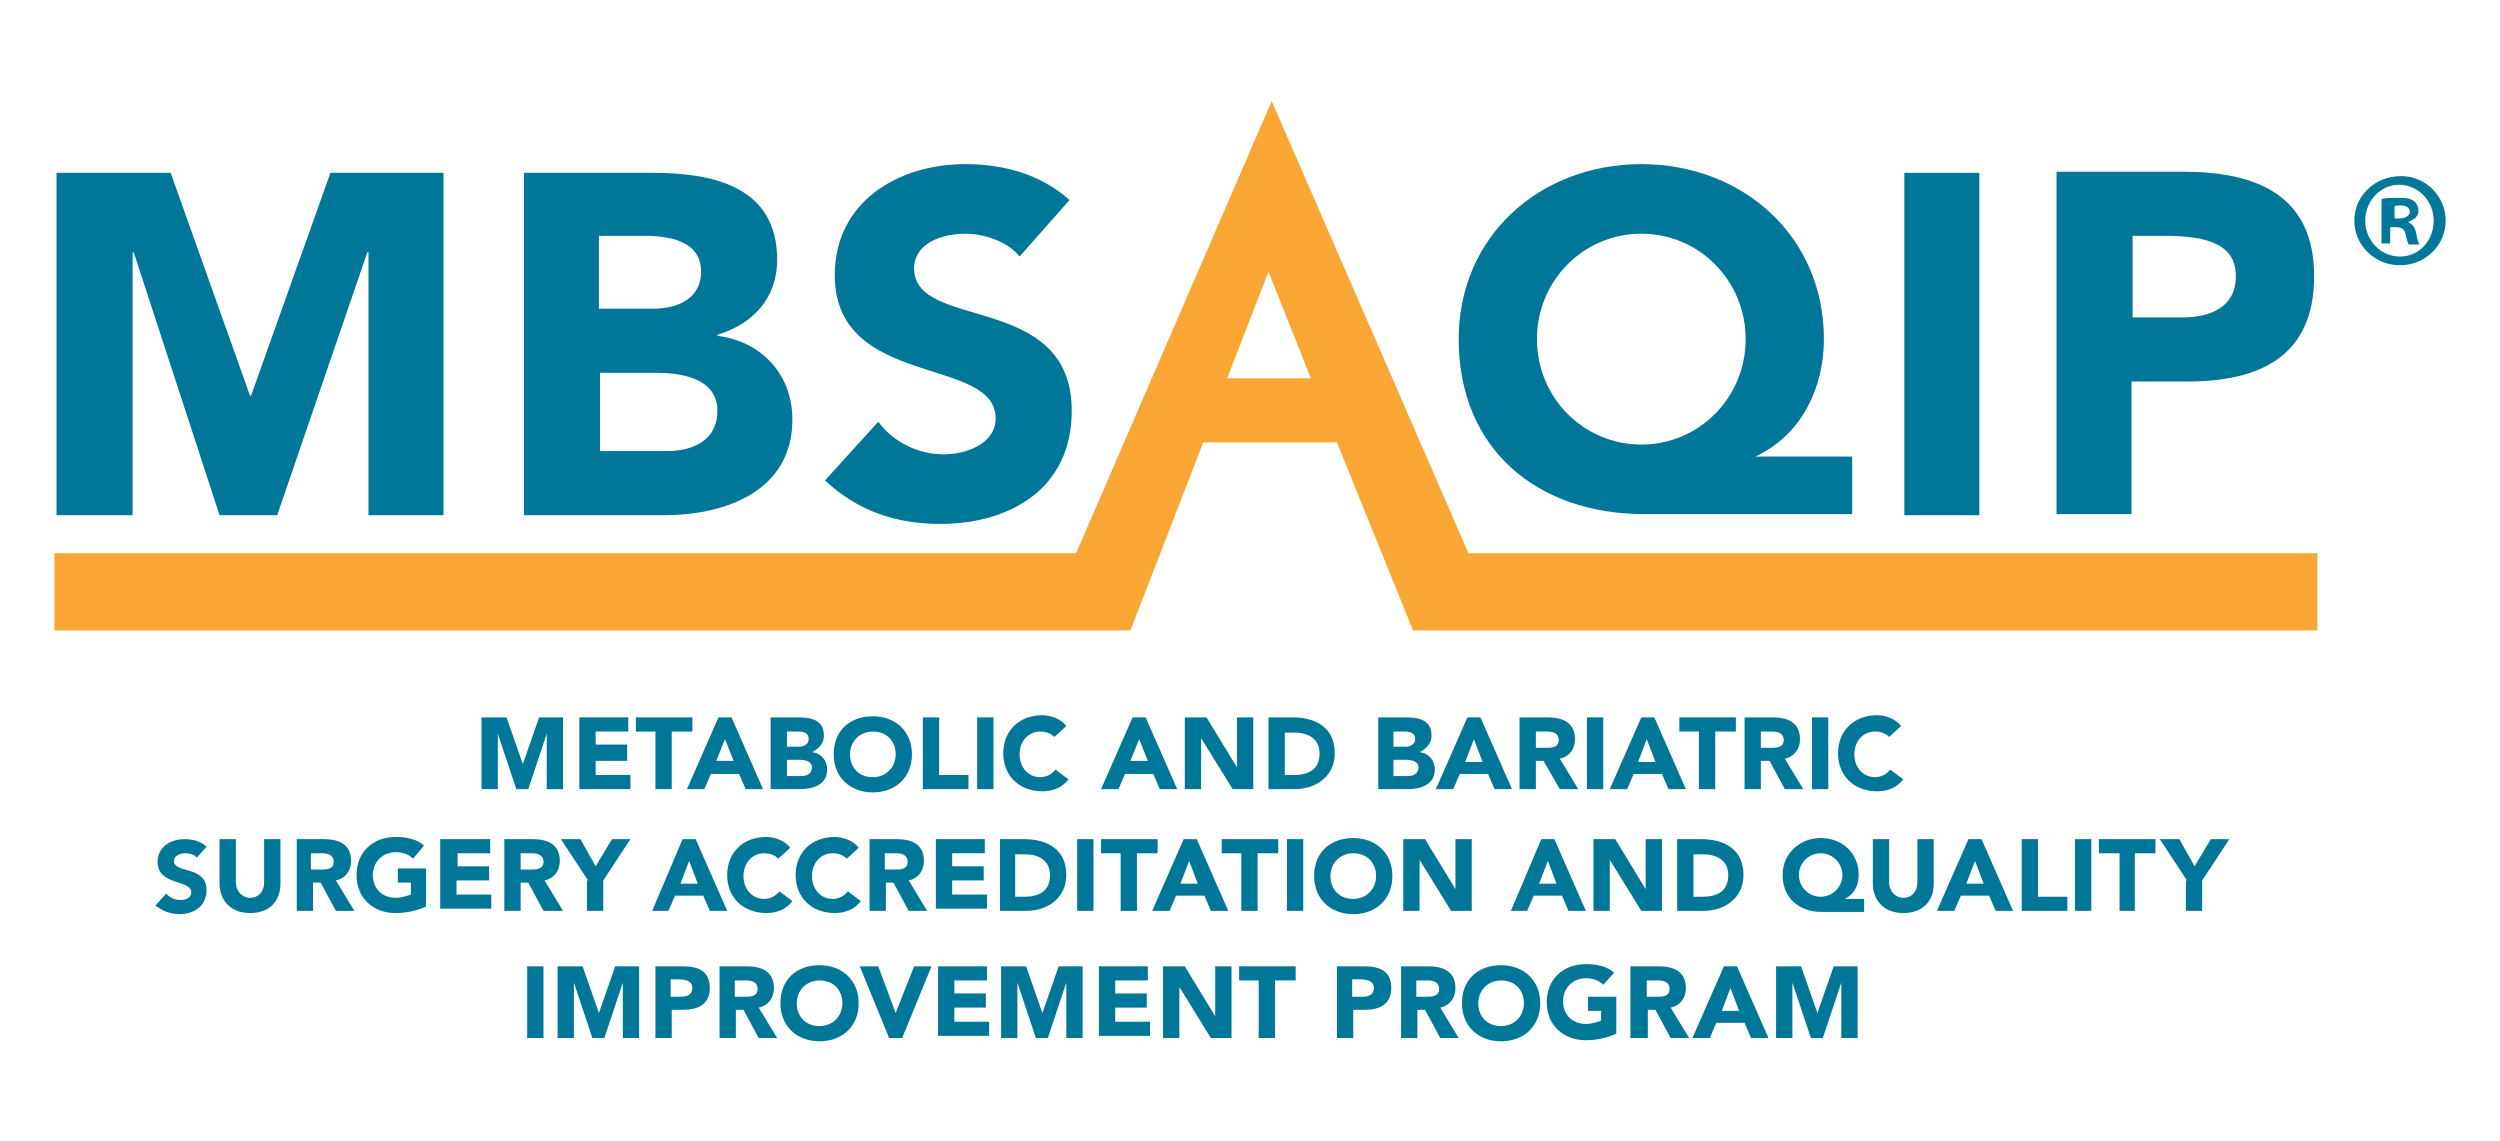 <?xml version="1.0" encoding="utf-8"?>
<!-- Generator: Adobe Illustrator 22.1.0, SVG Export Plug-In . SVG Version: 6.00 Build 0)  -->
<svg version="1.1" id="Layer_1" xmlns="http://www.w3.org/2000/svg" xmlns:xlink="http://www.w3.org/1999/xlink" x="0px" y="0px"
	 viewBox="0 0 230 105" style="enable-background:new 0 0 230 105;" xml:space="preserve">
<style type="text/css">
	.st0{fill:#007698;}
	.st1{fill:#FAA634;}
	.st2{fill:#017799;}
</style>
<g>
	<g>
		<g>
			<path class="st0" d="M66,37.8c0,2.8-2.4,3.7-4.6,3.7h-6.2v-7.2h5.2C62.7,34.3,66,34.8,66,37.8 M64.5,25c0,2.5-2.2,3.4-4.4,3.4h-5
				v-6.7h4.7C62.1,21.8,64.5,22.4,64.5,25 M71.5,23.9c0-6.8-6-8-11.5-8H48.2v31.5h12.9c5.6,0,11.8-2.2,11.8-8.8
				c0-4.1-2.8-7.2-6.9-7.7v-0.1C69.3,29.8,71.5,27.4,71.5,23.9"/>
			<path class="st0" d="M98.4,18.4c-2.7-2.4-6.1-3.3-9.6-3.3c-6.2,0-12,3.5-12,10.2c0,10.5,14.8,7.4,14.8,13.2
				c0,2.2-2.5,3.3-4.8,3.3c-2.3,0-4.6-1.1-6-3l-4.9,5.4c3,2.8,6.5,4,10.6,4c6.5,0,12.1-3.3,12.1-10.4c0-11-14.5-7.3-14.5-13.1
				c0-2.4,2.7-3.2,4.7-3.2c1.7,0,3.9,0.7,5,2.1L98.4,18.4z"/>
			<path class="st0" d="M160.6,31.2c0,5.4-4.3,9.7-9.6,9.7c-5.3,0-9.6-4.3-9.6-9.7c0-5.4,4.3-9.7,9.6-9.7
				C156.3,21.5,160.6,25.8,160.6,31.2 M161.5,42L161.5,42c4.3-2,6.3-6.4,6.3-10.8c0-9.5-7.5-16.1-16.8-16.1
				c-9.3,0-16.8,6.6-16.8,16.1c0,10.1,7.2,16.1,17.1,16.1h19.1V42H161.5z"/>
			<path class="st0" d="M205.7,25.4c0,2.9-2.4,3.8-4.9,3.8h-4.6v-7.5h3.6C202.5,21.8,205.7,22.2,205.7,25.4 M212.9,25.4
				c0-7.5-5.4-9.6-12-9.6h-11.7v31.5h6.9V35.1h5.1C207.9,35.1,212.9,32.8,212.9,25.4"/>
			<polygon class="st0" points="5.2,47.4 12.2,47.4 12.2,23.2 12.3,23.2 20.2,47.4 25.5,47.4 33.8,23.2 33.9,23.2 33.9,47.4 
				40.8,47.4 40.8,15.9 30.4,15.9 23.1,36.4 23,36.4 15.7,15.9 5.2,15.9 			"/>
		</g>
		<path class="st1" d="M120.6,34.8h-7.7l3.8-9.8L120.6,34.8z M213.2,50.9h-78.1L117,9.3L99,50.9H5V58h90.9h6.7h1.4l6.7-17.3H123
			l7,17.3h1.5h6.7h75V50.9z"/>
		<rect x="175.2" y="15.9" class="st0" width="6.9" height="31.5"/>
	</g>
	<g>
		<g>
			<path class="st0" d="M44.4,66h2.2l1.5,4.3h0l1.5-4.3h2.2v6.6h-1.5v-5.1h0l-1.7,5.1h-1.1l-1.7-5.1h0v5.1h-1.5V66z"/>
			<path class="st0" d="M53.3,66h4.5v1.3h-3v1.2h2.9V70h-2.9v1.3h3.2v1.3h-4.7V66z"/>
			<path class="st0" d="M60.4,67.3h-1.9V66h5.2v1.3h-1.9v5.3h-1.5V67.3z"/>
			<path class="st0" d="M66.1,66h1.2l2.9,6.6h-1.6L68,71.2h-2.6l-0.6,1.4h-1.6L66.1,66z M66.7,68L65.9,70h1.6L66.7,68z"/>
			<path class="st0" d="M70.9,66h2.5c1.2,0,2.4,0.2,2.4,1.7c0,0.7-0.5,1.2-1.1,1.5v0c0.9,0.1,1.4,0.8,1.4,1.6c0,1.4-1.3,1.8-2.5,1.8
				h-2.7V66z M72.4,68.7h1.1c0.4,0,0.9-0.2,0.9-0.7c0-0.6-0.5-0.7-1-0.7h-1V68.7z M72.4,71.4h1.3c0.5,0,1-0.2,1-0.8
				c0-0.6-0.7-0.7-1.2-0.7h-1.1V71.4z"/>
			<path class="st0" d="M80.3,65.9c2.1,0,3.6,1.4,3.6,3.5c0,2.1-1.5,3.5-3.6,3.5c-2.1,0-3.6-1.4-3.6-3.5
				C76.7,67.2,78.2,65.9,80.3,65.9z M80.3,71.5c1.2,0,2.1-0.9,2.1-2.1c0-1.2-0.8-2.1-2.1-2.1c-1.2,0-2.1,0.9-2.1,2.1
				C78.2,70.6,79,71.5,80.3,71.5z"/>
			<path class="st0" d="M84.9,66h1.5v5.3h2.7v1.3h-4.2V66z"/>
			<path class="st0" d="M89.9,66h1.5v6.6h-1.5V66z"/>
			<path class="st0" d="M97,67.8c-0.3-0.3-0.7-0.5-1.3-0.5c-1.1,0-1.9,0.9-1.9,2.1c0,1.2,0.8,2.1,1.9,2.1c0.6,0,1.1-0.3,1.4-0.7
				l1.2,0.9c-0.6,0.8-1.5,1.1-2.4,1.1c-2.1,0-3.6-1.4-3.6-3.5c0-2.1,1.5-3.5,3.6-3.5c0.7,0,1.7,0.3,2.2,1L97,67.8z"/>
			<path class="st0" d="M104.2,66h1.2l2.9,6.6h-1.6l-0.6-1.4h-2.6l-0.6,1.4h-1.6L104.2,66z M104.8,68L104,70h1.6L104.8,68z"/>
			<path class="st0" d="M109,66h2l2.8,4.6h0V66h1.5v6.6h-1.9l-2.9-4.7h0v4.7H109V66z"/>
			<path class="st0" d="M116.7,66h2.2c2.1,0,3.9,0.9,3.9,3.3c0,2.1-1.7,3.3-3.7,3.3h-2.4V66z M118.2,71.3h0.8c1.4,0,2.4-0.5,2.4-2
				c0-1.3-1-1.9-2.3-1.9h-0.9V71.3z"/>
		</g>
		<g>
			<path class="st0" d="M126.8,66h2.5c1.2,0,2.4,0.2,2.4,1.7c0,0.7-0.5,1.2-1.1,1.5v0c0.9,0.1,1.4,0.8,1.4,1.6
				c0,1.4-1.3,1.8-2.5,1.8h-2.7V66z M128.2,68.7h1.1c0.4,0,0.9-0.2,0.9-0.7c0-0.6-0.5-0.7-1-0.7h-1V68.7z M128.2,71.4h1.3
				c0.5,0,1-0.2,1-0.8c0-0.6-0.7-0.7-1.2-0.7h-1.1V71.4z"/>
		</g>
		<g>
			<path class="st0" d="M135,66h1.2l2.9,6.6h-1.6l-0.6-1.4h-2.6l-0.6,1.4h-1.6L135,66z M135.6,68l-0.8,2.1h1.6L135.6,68z"/>
			<path class="st0" d="M139.8,66h2.6c1.4,0,2.5,0.5,2.5,2c0,0.9-0.5,1.6-1.4,1.8l1.7,2.8h-1.7L142,70h-0.7v2.6h-1.5V66z
				 M141.3,68.8h0.9c0.5,0,1.2,0,1.2-0.7c0-0.7-0.6-0.8-1.1-0.8h-1V68.8z"/>
			<path class="st0" d="M146,66h1.5v6.6H146V66z"/>
			<path class="st0" d="M151,66h1.2l2.9,6.6h-1.6l-0.6-1.4h-2.6l-0.6,1.4h-1.6L151,66z M151.5,68l-0.8,2.1h1.6L151.5,68z"/>
			<path class="st0" d="M156.4,67.3h-1.9V66h5.2v1.3h-1.9v5.3h-1.5V67.3z"/>
			<path class="st0" d="M160.5,66h2.6c1.4,0,2.5,0.5,2.5,2c0,0.9-0.5,1.6-1.4,1.8l1.7,2.8h-1.7l-1.4-2.6H162v2.6h-1.5V66z M162,68.8
				h0.9c0.5,0,1.2,0,1.2-0.7c0-0.7-0.6-0.8-1.1-0.8h-1V68.8z"/>
			<path class="st0" d="M166.7,66h1.5v6.6h-1.5V66z"/>
			<path class="st0" d="M173.8,67.8c-0.3-0.3-0.7-0.5-1.3-0.5c-1.1,0-1.9,0.9-1.9,2.1c0,1.2,0.8,2.1,1.9,2.1c0.6,0,1.1-0.3,1.4-0.7
				l1.2,0.9c-0.6,0.8-1.5,1.1-2.4,1.1c-2.1,0-3.6-1.4-3.6-3.5c0-2.1,1.5-3.5,3.6-3.5c0.7,0,1.7,0.3,2.2,1L173.8,67.8z"/>
		</g>
	</g>
	<g>
		<g>
			<path class="st0" d="M48.5,88.9H50v6.6h-1.5V88.9z"/>
			<path class="st0" d="M51.4,88.9h2.2l1.5,4.3h0l1.5-4.3h2.2v6.6h-1.5v-5.1h0l-1.7,5.1h-1.1l-1.7-5.1h0v5.1h-1.5V88.9z"/>
		</g>
		<g>
			<path class="st0" d="M60.3,88.9h2.5c1.4,0,2.5,0.4,2.5,2c0,1.5-1.1,2-2.4,2h-1.1v2.6h-1.5V88.9z M61.7,91.7h1c0.5,0,1-0.2,1-0.8
				c0-0.7-0.7-0.8-1.3-0.8h-0.7V91.7z"/>
			<path class="st0" d="M66.1,88.9h2.6c1.4,0,2.5,0.5,2.5,2c0,0.9-0.5,1.6-1.4,1.8l1.7,2.8h-1.7l-1.4-2.6h-0.7v2.6h-1.5V88.9z
				 M67.6,91.7h0.9c0.5,0,1.2,0,1.2-0.7c0-0.7-0.6-0.8-1.1-0.8h-1V91.7z"/>
			<path class="st0" d="M75.4,88.8c2.1,0,3.6,1.4,3.6,3.5c0,2.1-1.5,3.5-3.6,3.5c-2.1,0-3.6-1.4-3.6-3.5
				C71.8,90.1,73.3,88.8,75.4,88.8z M75.4,94.4c1.2,0,2.1-0.9,2.1-2.1c0-1.2-0.8-2.1-2.1-2.1c-1.2,0-2.1,0.9-2.1,2.1
				C73.3,93.5,74.1,94.4,75.4,94.4z"/>
			<path class="st0" d="M79.1,88.9h1.7l1.6,4.3h0l1.7-4.3h1.6l-2.7,6.6h-1.2L79.1,88.9z"/>
			<path class="st0" d="M86.3,88.9h4.5v1.3h-3v1.2h2.9v1.3h-2.9v1.3H91v1.3h-4.7V88.9z"/>
		</g>
		<g>
			<path class="st0" d="M92.2,88.9h2.2l1.5,4.3h0l1.5-4.3h2.2v6.6h-1.5v-5.1h0l-1.7,5.1h-1.1l-1.7-5.1h0v5.1h-1.5V88.9z"/>
		</g>
		<g>
			<path class="st0" d="M101.1,88.9h4.5v1.3h-3v1.2h2.9v1.3h-2.9v1.3h3.2v1.3h-4.7V88.9z"/>
			<path class="st0" d="M107,88.9h2l2.8,4.6h0v-4.6h1.5v6.6h-1.9l-2.9-4.7h0v4.7H107V88.9z"/>
			<path class="st0" d="M115.9,90.2h-1.9v-1.3h5.2v1.3h-1.9v5.3h-1.5V90.2z"/>
		</g>
		<g>
			<path class="st0" d="M123,88.9h2.5c1.4,0,2.5,0.4,2.5,2c0,1.5-1.1,2-2.4,2h-1.1v2.6H123V88.9z M124.4,91.7h1c0.5,0,1-0.2,1-0.8
				c0-0.7-0.7-0.8-1.3-0.8h-0.7V91.7z"/>
		</g>
		<g>
			<path class="st0" d="M128.8,88.9h2.6c1.4,0,2.5,0.5,2.5,2c0,0.9-0.5,1.6-1.4,1.8l1.7,2.8h-1.7l-1.4-2.6h-0.7v2.6h-1.5V88.9z
				 M130.3,91.7h0.9c0.5,0,1.2,0,1.2-0.7c0-0.7-0.6-0.8-1.1-0.8h-1V91.7z"/>
			<path class="st0" d="M138.1,88.8c2.1,0,3.6,1.4,3.6,3.5c0,2.1-1.5,3.5-3.6,3.5c-2.1,0-3.6-1.4-3.6-3.5
				C134.5,90.1,136,88.8,138.1,88.8z M138.1,94.4c1.2,0,2.1-0.9,2.1-2.1c0-1.2-0.8-2.1-2.1-2.1c-1.2,0-2.1,0.9-2.1,2.1
				C136,93.5,136.8,94.4,138.1,94.4z"/>
			<path class="st0" d="M148.7,95.1c-0.9,0.4-1.8,0.6-2.8,0.6c-2.1,0-3.6-1.4-3.6-3.5c0-2.1,1.5-3.5,3.6-3.5c1,0,2,0.2,2.6,0.8
				l-1,1.1c-0.4-0.4-0.9-0.6-1.6-0.6c-1.2,0-2.1,0.9-2.1,2.1c0,1.2,0.8,2.1,2.1,2.1c0.6,0,1.1-0.2,1.4-0.3V93h-1.2v-1.3h2.6V95.1z"
				/>
			<path class="st0" d="M150,88.9h2.6c1.4,0,2.5,0.5,2.5,2c0,0.9-0.5,1.6-1.4,1.8l1.7,2.8h-1.7l-1.4-2.6h-0.7v2.6H150V88.9z
				 M151.5,91.7h0.9c0.5,0,1.2,0,1.2-0.7c0-0.7-0.6-0.8-1.1-0.8h-1V91.7z"/>
			<path class="st0" d="M158.6,88.9h1.2l2.9,6.6h-1.6l-0.6-1.4h-2.6l-0.6,1.4h-1.6L158.6,88.9z M159.2,90.9l-0.8,2.1h1.6L159.2,90.9
				z"/>
		</g>
		<g>
			<path class="st0" d="M163.5,88.9h2.2l1.5,4.3h0l1.5-4.3h2.2v6.6h-1.5v-5.1h0l-1.7,5.1h-1.1l-1.7-5.1h0v5.1h-1.5V88.9z"/>
		</g>
	</g>
	<g>
		<path class="st2" d="M225,20.3c0,2.3-1.9,4.1-4.2,4.1s-4.2-1.8-4.2-4.1s1.9-4.1,4.3-4.1C223.1,16.2,225,18,225,20.3z M217.6,20.3
			c0,1.8,1.4,3.3,3.2,3.3c1.8,0,3.1-1.5,3.1-3.3c0-1.8-1.4-3.3-3.2-3.3C219,17,217.6,18.5,217.6,20.3z M220.1,22.4h-1v-4.1
			c0.4-0.1,0.9-0.1,1.6-0.1c0.8,0,1.1,0.1,1.4,0.3c0.2,0.2,0.4,0.5,0.4,0.9c0,0.5-0.4,0.8-0.9,1v0.1c0.4,0.1,0.6,0.5,0.7,1
			c0.1,0.6,0.2,0.9,0.3,1h-1c-0.1-0.2-0.2-0.5-0.3-1c-0.1-0.4-0.3-0.6-0.9-0.6h-0.5V22.4z M220.2,20.1h0.5c0.5,0,1-0.2,1-0.6
			c0-0.4-0.3-0.6-0.9-0.6c-0.3,0-0.4,0-0.5,0.1V20.1z"/>
	</g>
	<g>
		<g>
			<g>
				<path class="st0" d="M62.8,77.2H64l2.9,6.6h-1.6l-0.6-1.4h-2.6l-0.6,1.4H60L62.8,77.2z M63.4,79.2l-0.8,2.1h1.6L63.4,79.2z"/>
			</g>
			<g>
				<path class="st0" d="M71.6,79c-0.3-0.3-0.7-0.5-1.3-0.5c-1.1,0-1.9,0.9-1.9,2.1c0,1.2,0.8,2.1,1.9,2.1c0.6,0,1.1-0.3,1.4-0.7
					l1.2,0.9c-0.6,0.8-1.5,1.1-2.4,1.1c-2.1,0-3.6-1.4-3.6-3.5c0-2.1,1.5-3.5,3.6-3.5c0.7,0,1.7,0.3,2.2,1L71.6,79z"/>
				<path class="st0" d="M77.9,79c-0.3-0.3-0.7-0.5-1.3-0.5c-1.1,0-1.9,0.9-1.9,2.1c0,1.2,0.8,2.1,1.9,2.1c0.6,0,1.1-0.3,1.4-0.7
					l1.2,0.9c-0.6,0.8-1.5,1.1-2.4,1.1c-2.1,0-3.6-1.4-3.6-3.5c0-2.1,1.5-3.5,3.6-3.5c0.7,0,1.7,0.3,2.2,1L77.9,79z"/>
				<path class="st0" d="M79.9,77.2h2.6c1.4,0,2.5,0.5,2.5,2c0,0.9-0.5,1.6-1.4,1.8l1.7,2.8h-1.7l-1.4-2.6h-0.7v2.6h-1.5V77.2z
					 M81.4,80h0.9c0.5,0,1.2,0,1.2-0.7c0-0.7-0.6-0.8-1.1-0.8h-1V80z"/>
				<path class="st0" d="M86.1,77.2h4.5v1.3h-3v1.2h2.9v1.3h-2.9v1.3h3.2v1.3h-4.7V77.2z"/>
				<path class="st0" d="M92,77.2h2.2c2.1,0,3.9,0.9,3.9,3.3c0,2.1-1.7,3.3-3.7,3.3H92V77.2z M93.4,82.5h0.8c1.4,0,2.4-0.5,2.4-2
					c0-1.3-1-1.9-2.3-1.9h-0.9V82.5z"/>
				<path class="st0" d="M99.1,77.2h1.5v6.6h-1.5V77.2z"/>
				<path class="st0" d="M103.2,78.5h-1.9v-1.3h5.2v1.3h-1.9v5.3h-1.5V78.5z"/>
				<path class="st0" d="M108.9,77.2h1.2l2.9,6.6h-1.6l-0.6-1.4h-2.6l-0.6,1.4H106L108.9,77.2z M109.4,79.2l-0.8,2.1h1.6L109.4,79.2
					z"/>
				<path class="st0" d="M114.3,78.5h-1.9v-1.3h5.2v1.3h-1.9v5.3h-1.5V78.5z"/>
				<path class="st0" d="M118.4,77.2h1.5v6.6h-1.5V77.2z"/>
				<path class="st0" d="M124.5,77.1c2.1,0,3.6,1.4,3.6,3.5c0,2.1-1.5,3.5-3.6,3.5c-2.1,0-3.6-1.4-3.6-3.5
					C120.9,78.4,122.4,77.1,124.5,77.1z M124.5,82.7c1.2,0,2.1-0.9,2.1-2.1c0-1.2-0.8-2.1-2.1-2.1c-1.2,0-2.1,0.9-2.1,2.1
					C122.4,81.8,123.2,82.7,124.5,82.7z"/>
				<path class="st0" d="M129.1,77.2h2l2.8,4.6h0v-4.6h1.5v6.6h-1.9l-2.9-4.7h0v4.7h-1.5V77.2z"/>
			</g>
			<g>
				<path class="st0" d="M141.8,77.2h1.2l2.9,6.6h-1.6l-0.6-1.4h-2.6l-0.6,1.4H139L141.8,77.2z M142.4,79.2l-0.8,2.1h1.6L142.4,79.2
					z"/>
				<path class="st0" d="M146.6,77.2h2l2.8,4.6h0v-4.6h1.5v6.6H151l-2.9-4.7h0v4.7h-1.5V77.2z"/>
				<path class="st0" d="M154.3,77.2h2.2c2.1,0,3.9,0.9,3.9,3.3c0,2.1-1.7,3.3-3.7,3.3h-2.4V77.2z M155.8,82.5h0.8
					c1.4,0,2.4-0.5,2.4-2c0-1.3-1-1.9-2.3-1.9h-0.9V82.5z"/>
			</g>
			<g>
				<path class="st0" d="M171.6,83.9h-4c-2.1,0-3.6-1.3-3.6-3.4c0-2,1.6-3.4,3.5-3.4c2,0,3.5,1.4,3.5,3.4c0,0.9-0.4,1.8-1.3,2.2v0
					h1.8V83.9z M167.5,82.5c1.1,0,2-0.9,2-2c0-1.1-0.9-2-2-2c-1.1,0-2,0.9-2,2C165.5,81.6,166.4,82.5,167.5,82.5z"/>
				<path class="st0" d="M177.9,81.3c0,1.6-1,2.7-2.8,2.7c-1.8,0-2.8-1.2-2.8-2.7v-4.1h1.5v4c0,0.8,0.6,1.4,1.3,1.4
					c0.8,0,1.3-0.6,1.3-1.4v-4h1.5V81.3z"/>
				<path class="st0" d="M181.1,77.2h1.2l2.9,6.6h-1.6l-0.6-1.4h-2.6l-0.6,1.4h-1.6L181.1,77.2z M181.7,79.2l-0.8,2.1h1.6
					L181.7,79.2z"/>
				<path class="st0" d="M186,77.2h1.5v5.3h2.7v1.3H186V77.2z"/>
				<path class="st0" d="M190.9,77.2h1.5v6.6h-1.5V77.2z"/>
				<path class="st0" d="M195,78.5h-1.9v-1.3h5.2v1.3h-1.9v5.3H195V78.5z"/>
				<path class="st0" d="M201.2,81l-2.5-3.8h1.8l1.4,2.5l1.5-2.5h1.7l-2.5,3.8v2.8h-1.5V81z"/>
			</g>
		</g>
		<path class="st0" d="M18.1,78.9c-0.2-0.3-0.7-0.4-1.1-0.4c-0.4,0-1,0.2-1,0.7c0,1.2,3,0.4,3,2.7c0,1.5-1.2,2.2-2.5,2.2
			c-0.8,0-1.6-0.3-2.2-0.8l1-1.1c0.3,0.4,0.8,0.6,1.3,0.6c0.5,0,1-0.2,1-0.7c0-1.2-3.1-0.6-3.1-2.8c0-1.4,1.2-2.1,2.5-2.1
			c0.7,0,1.5,0.2,2,0.7L18.1,78.9z"/>
		<path class="st0" d="M25.8,81.3c0,1.6-1,2.7-2.8,2.7c-1.8,0-2.8-1.2-2.8-2.7v-4.1h1.5v4c0,0.8,0.6,1.4,1.3,1.4
			c0.8,0,1.3-0.6,1.3-1.4v-4h1.5V81.3z"/>
		<path class="st0" d="M27.2,77.2h2.6c1.4,0,2.5,0.5,2.5,2c0,0.9-0.5,1.6-1.4,1.8l1.7,2.8h-1.7l-1.4-2.6h-0.7v2.6h-1.5V77.2z
			 M28.6,80h0.9c0.5,0,1.2,0,1.2-0.7c0-0.7-0.6-0.8-1.1-0.8h-1V80z"/>
		<path class="st0" d="M39.2,83.4c-0.9,0.4-1.8,0.6-2.8,0.6c-2.1,0-3.6-1.4-3.6-3.5c0-2.1,1.5-3.5,3.6-3.5c1,0,2,0.2,2.6,0.8L38,79
			c-0.4-0.4-0.9-0.6-1.6-0.6c-1.2,0-2.1,0.9-2.1,2.1c0,1.2,0.8,2.1,2.1,2.1c0.6,0,1.1-0.2,1.4-0.3v-1.1h-1.2v-1.3h2.6V83.4z"/>
		<path class="st0" d="M40.6,77.2h4.5v1.3h-3v1.2h2.9v1.3H42v1.3h3.2v1.3h-4.7V77.2z"/>
		<path class="st0" d="M46.5,77.2H49c1.4,0,2.5,0.5,2.5,2c0,0.9-0.5,1.6-1.4,1.8l1.7,2.8H50l-1.4-2.6h-0.7v2.6h-1.5V77.2z M47.9,80
			h0.9c0.5,0,1.2,0,1.2-0.7c0-0.7-0.6-0.8-1.1-0.8h-1V80z"/>
		<path class="st0" d="M54.1,81l-2.5-3.8h1.8l1.4,2.5l1.5-2.5H58L55.5,81v2.8h-1.5V81z"/>
	</g>
</g>
</svg>
